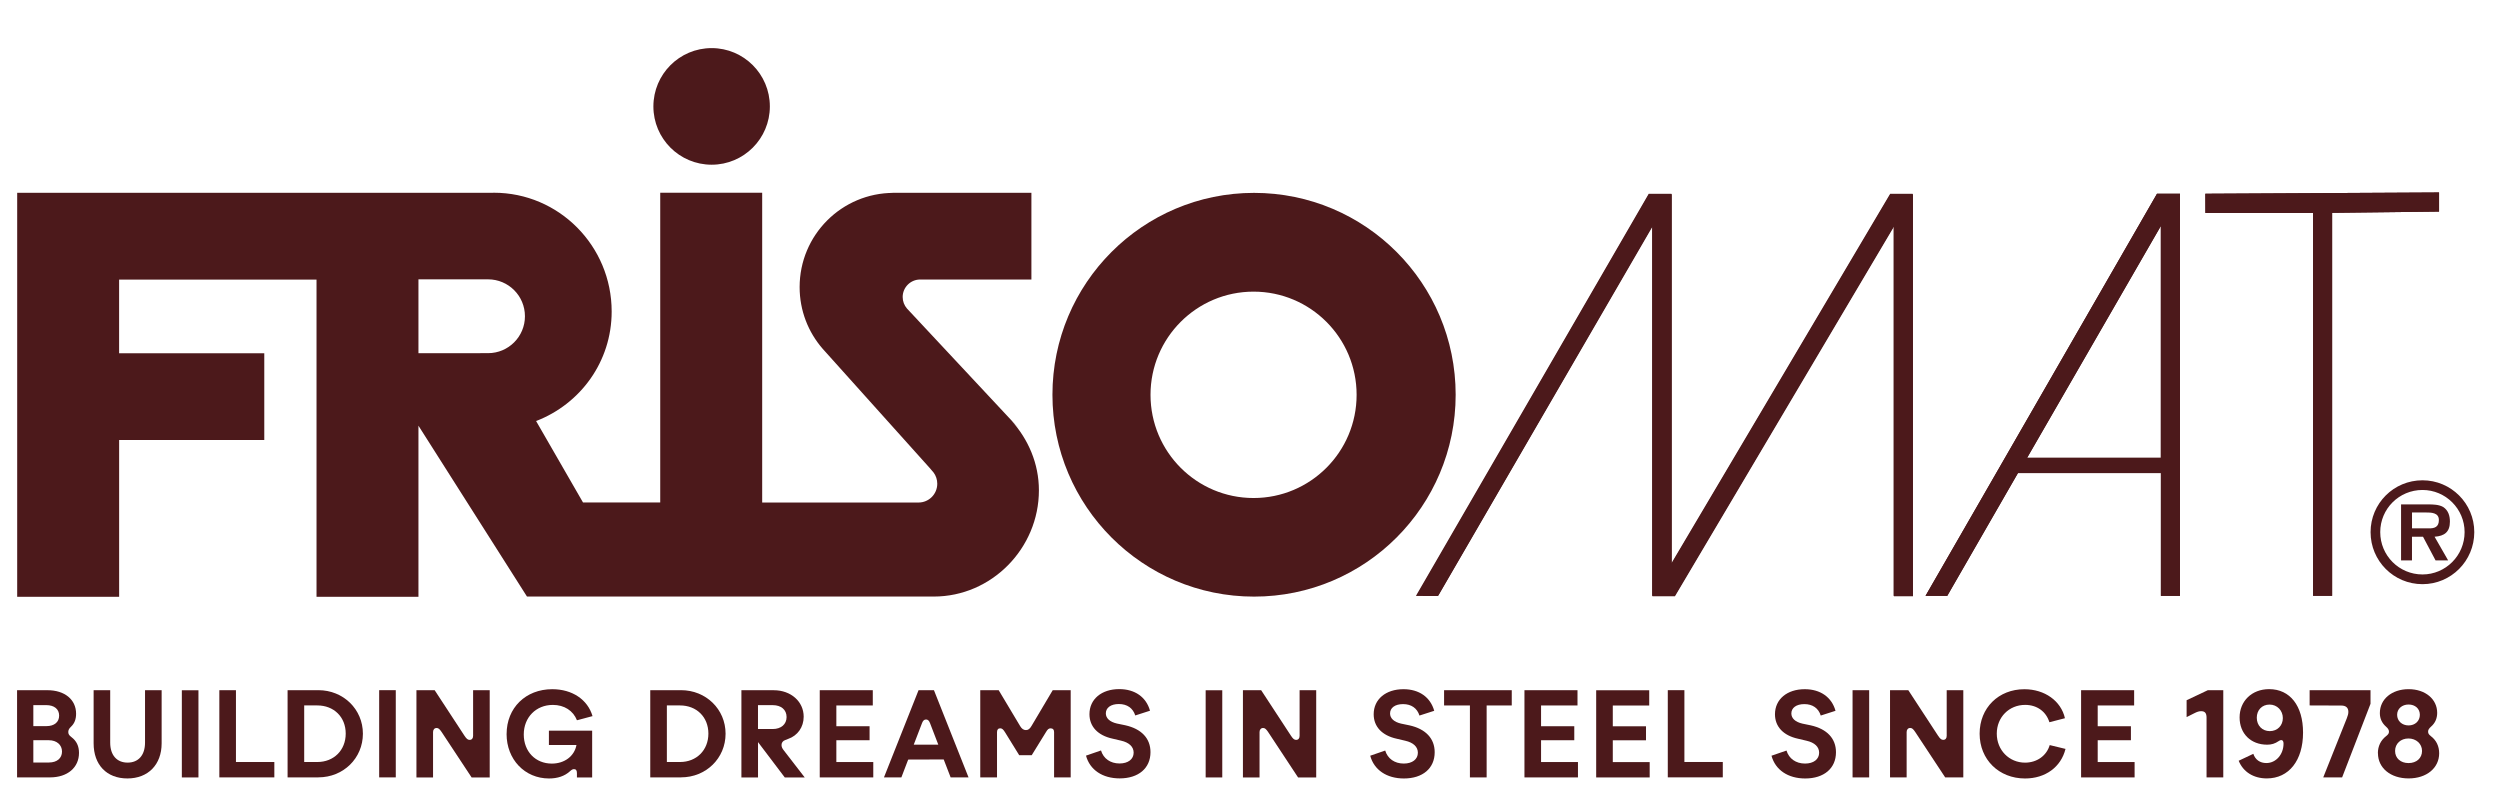 <svg width="87" height="28" viewBox="0 0 87 28" fill="none" xmlns="http://www.w3.org/2000/svg">
<g clip-path="url(#clip0_1520_1177)">
<g clip-path="url(#clip1_1520_1177)">
<path d="M26.791 3.704C26.791 4.824 25.883 5.732 24.766 5.732C23.645 5.732 22.738 4.824 22.738 3.704C22.738 2.583 23.645 1.674 24.766 1.674C25.883 1.674 26.791 2.582 26.791 3.704V3.704Z" fill="#4C191B"/>
<path d="M43.624 10.149C41.643 10.149 40.038 11.757 40.038 13.74C40.038 15.724 41.643 17.331 43.624 17.331C45.604 17.331 47.21 15.724 47.21 13.74C47.21 11.757 45.605 10.149 43.624 10.149V10.149ZM50.657 13.737C50.657 17.617 47.516 20.762 43.641 20.762C39.766 20.762 36.625 17.616 36.625 13.737C36.625 9.858 39.766 6.712 43.641 6.712C47.516 6.712 50.657 9.857 50.657 13.737Z" fill="#4C191B"/>
<path d="M16.985 12.29C17.694 12.29 18.268 11.715 18.268 11.006C18.268 10.296 17.694 9.721 16.985 9.721H14.562V12.292L16.985 12.29ZM35.202 14.641C35.781 15.287 36.154 16.127 36.154 17.064C36.154 19.08 34.51 20.76 32.497 20.76H18.339L14.562 14.814V20.768H11.015V9.729H4.145V12.293H9.197V15.313H4.146V20.768H0.598V6.709H17.145L17.186 6.707C19.45 6.707 21.286 8.558 21.286 10.841C21.286 12.593 20.189 14.063 18.656 14.652L20.289 17.486H22.976V6.708H26.524V17.488H31.965C32.325 17.488 32.617 17.195 32.617 16.834C32.617 16.689 32.57 16.554 32.49 16.446L32.353 16.285L28.627 12.135C28.128 11.561 27.827 10.811 27.827 9.99C27.827 8.179 29.292 6.712 31.101 6.712L30.942 6.709L35.893 6.709V9.728L32.022 9.727C31.686 9.727 31.413 10 31.413 10.336C31.413 10.488 31.469 10.627 31.56 10.734L35.471 14.921" fill="#4C191B"/>
<path d="M49.305 20.724L57.387 6.758H58.178V19.613L65.79 6.758H66.572V20.75H65.909V7.887L58.288 20.75H57.505V7.887L50.052 20.727L49.305 20.724Z" fill="#4C191B"/>
<path d="M70.543 15.932H75.197V7.864L70.543 15.932ZM75.063 6.743H75.864V20.736H75.199V16.463H70.224L67.764 20.736H67.008L75.063 6.743V6.743Z" fill="#4C191B"/>
<path d="M76.746 6.742L84.879 6.698V7.363L81.158 7.407V20.735H80.494V7.409H76.748L76.746 6.742Z" fill="#4C191B"/>
<path d="M49.273 20.739L57.376 6.744H58.167V19.599L65.778 6.744H66.561V20.736H65.897V7.874L58.276 20.736H57.494V7.874L50.04 20.741L49.273 20.739Z" fill="#4C191B"/>
<path d="M70.543 15.932H75.197V7.864L70.543 15.932ZM75.063 6.743H75.864V20.736H75.199V16.463H70.224L67.764 20.736H67.008L75.063 6.743Z" fill="#4C191B"/>
<path d="M76.746 6.742L84.879 6.698V7.363L81.158 7.407V20.735H80.494V7.409H76.748L76.746 6.742Z" fill="#4C191B"/>
<path d="M84.514 18.387C84.724 18.392 84.873 18.34 84.873 18.096C84.873 17.834 84.598 17.834 84.411 17.834H83.938V18.387H84.514V18.387ZM85.197 19.503H84.758L84.321 18.678H83.937V19.503H83.557V17.553H84.498C84.667 17.553 84.877 17.557 85.027 17.646C85.201 17.763 85.257 17.951 85.257 18.153C85.257 18.509 85.071 18.655 84.723 18.678L85.196 19.503H85.197ZM85.768 18.518C85.768 17.707 85.107 17.051 84.303 17.051C83.488 17.051 82.832 17.707 82.832 18.518C82.832 19.334 83.488 19.991 84.303 19.991C85.107 19.991 85.768 19.334 85.768 18.518V18.518ZM82.496 18.518C82.496 17.52 83.302 16.714 84.303 16.714C85.296 16.714 86.105 17.52 86.105 18.518C86.105 19.522 85.296 20.329 84.303 20.329C83.302 20.329 82.496 19.522 82.496 18.518V18.518Z" fill="#4C191B"/>
<path d="M0.594 27.054V24.019H1.649C2.251 24.019 2.648 24.344 2.648 24.838C2.648 25.031 2.592 25.176 2.472 25.289C2.404 25.349 2.376 25.41 2.376 25.474C2.376 25.542 2.404 25.59 2.484 25.65C2.665 25.787 2.749 25.964 2.749 26.201C2.749 26.711 2.348 27.053 1.742 27.053H0.594V27.054ZM1.605 24.538H1.16V25.269H1.617C1.89 25.269 2.058 25.129 2.058 24.904C2.058 24.678 1.89 24.538 1.605 24.538V24.538ZM1.702 25.76H1.16V26.535H1.705C1.982 26.535 2.158 26.387 2.158 26.154C2.158 25.921 1.974 25.76 1.701 25.76H1.702Z" fill="#4C191B"/>
<path d="M3.835 24.019V25.844C3.835 26.278 4.064 26.539 4.441 26.539C4.818 26.539 5.047 26.278 5.047 25.844V24.019H5.625V25.868C5.625 26.608 5.156 27.09 4.433 27.09C3.711 27.09 3.258 26.615 3.258 25.868V24.019H3.836H3.835Z" fill="#4C191B"/>
<path d="M6.906 24.021V27.055H6.328V24.021H6.906Z" fill="#4C191B"/>
<path d="M7.633 27.054V24.019H8.211V26.518H9.547V27.053H7.633V27.054Z" fill="#4C191B"/>
<path d="M11.079 27.053H10.008V24.018H11.079C11.946 24.018 12.629 24.681 12.629 25.533C12.629 26.385 11.95 27.052 11.079 27.052V27.053ZM11.043 24.549H10.586V26.518H11.043C11.617 26.518 12.031 26.108 12.031 25.529C12.031 24.951 11.618 24.549 11.043 24.549Z" fill="#4C191B"/>
<path d="M13.773 24.018V27.053H13.195V24.018H13.773Z" fill="#4C191B"/>
<path d="M15.127 24.02L16.163 25.603C16.236 25.712 16.279 25.748 16.343 25.748C16.419 25.748 16.464 25.696 16.464 25.608V24.02H17.042V27.055H16.412L15.372 25.479C15.299 25.37 15.256 25.334 15.195 25.334C15.119 25.334 15.07 25.391 15.07 25.475V27.055H14.492V24.02H15.127H15.127Z" fill="#4C191B"/>
<path d="M17.63 25.543C17.63 24.635 18.292 23.984 19.219 23.984C19.914 23.984 20.451 24.345 20.62 24.921L20.078 25.065C19.945 24.731 19.637 24.531 19.239 24.531C18.653 24.531 18.227 24.965 18.227 25.56C18.227 26.155 18.637 26.573 19.203 26.573C19.648 26.573 19.99 26.312 20.061 25.926H19.102V25.427H20.607V27.055H20.077V26.903C20.077 26.81 20.044 26.766 19.977 26.766C19.932 26.766 19.892 26.785 19.832 26.842C19.652 27.006 19.407 27.091 19.106 27.091C18.262 27.091 17.629 26.428 17.629 25.544L17.63 25.543Z" fill="#4C191B"/>
<path d="M23.7 27.053H22.629V24.018H23.7C24.567 24.018 25.25 24.681 25.25 25.533C25.25 26.385 24.572 27.052 23.7 27.052V27.053ZM23.664 24.549H23.207V26.518H23.664C24.238 26.518 24.652 26.108 24.652 25.529C24.652 24.951 24.239 24.549 23.664 24.549Z" fill="#4C191B"/>
<path d="M27.422 25.716L27.33 25.752C27.245 25.78 27.197 25.845 27.197 25.925C27.197 25.989 27.221 26.046 27.277 26.114L28.004 27.055H27.31L26.379 25.825V27.055H25.801V24.02H26.929C27.523 24.02 27.968 24.414 27.968 24.941C27.968 25.302 27.76 25.6 27.423 25.716H27.422ZM26.892 24.539H26.378V25.37H26.892C27.181 25.37 27.373 25.206 27.373 24.953C27.373 24.699 27.184 24.539 26.892 24.539Z" fill="#4C191B"/>
<path d="M30.373 24.019V24.55H29.105V25.273H30.261V25.76H29.105V26.519H30.39V27.054H28.527V24.019H30.373V24.019Z" fill="#4C191B"/>
<path d="M32.501 24.018L33.705 27.053H33.082L32.841 26.429L31.605 26.433L31.368 27.053H30.762L31.966 24.018H32.499H32.501ZM32.653 25.915L32.364 25.163C32.332 25.078 32.288 25.038 32.227 25.038C32.163 25.038 32.119 25.078 32.087 25.163L31.798 25.915H32.653Z" fill="#4C191B"/>
<path d="M34.755 24.02L35.502 25.27C35.558 25.363 35.622 25.407 35.703 25.407C35.783 25.407 35.84 25.363 35.9 25.258L36.634 24.02H37.26V27.054H36.682V25.475C36.682 25.39 36.637 25.346 36.561 25.346C36.497 25.346 36.457 25.379 36.401 25.475L35.903 26.282H35.469L34.972 25.478C34.912 25.381 34.867 25.345 34.808 25.345C34.736 25.345 34.696 25.393 34.696 25.478V27.054H34.113V24.019H34.755V24.02Z" fill="#4C191B"/>
<path d="M40.02 24.733L39.507 24.898C39.426 24.641 39.222 24.5 38.936 24.5C38.651 24.5 38.483 24.633 38.483 24.825C38.483 24.994 38.62 25.122 38.869 25.179L39.158 25.239C39.724 25.364 40.037 25.697 40.037 26.175C40.037 26.735 39.619 27.088 38.965 27.088C38.368 27.088 37.925 26.791 37.793 26.296L38.315 26.116C38.399 26.397 38.639 26.569 38.961 26.569C39.258 26.569 39.451 26.42 39.451 26.192C39.451 25.987 39.294 25.838 39.01 25.774L38.716 25.705C38.203 25.593 37.913 25.283 37.913 24.854C37.913 24.331 38.335 23.981 38.949 23.981C39.495 23.981 39.888 24.258 40.02 24.733Z" fill="#4C191B"/>
<path d="M42.535 24.021V27.055H41.957V24.021H42.535Z" fill="#4C191B"/>
<path d="M43.889 24.02L44.925 25.603C44.997 25.712 45.041 25.748 45.105 25.748C45.181 25.748 45.226 25.696 45.226 25.608V24.02H45.804V27.055H45.173L44.134 25.479C44.061 25.37 44.017 25.334 43.957 25.334C43.881 25.334 43.832 25.391 43.832 25.475V27.055H43.254V24.02H43.888H43.889Z" fill="#4C191B"/>
<path d="M49.911 24.736L49.397 24.901C49.317 24.644 49.112 24.503 48.827 24.503C48.541 24.503 48.374 24.636 48.374 24.828C48.374 24.997 48.51 25.125 48.759 25.182L49.048 25.242C49.614 25.367 49.927 25.7 49.927 26.178C49.927 26.738 49.51 27.091 48.856 27.091C48.258 27.091 47.816 26.794 47.684 26.299L48.205 26.119C48.29 26.4 48.53 26.572 48.852 26.572C49.148 26.572 49.342 26.423 49.342 26.195C49.342 25.99 49.185 25.841 48.9 25.777L48.607 25.708C48.093 25.596 47.804 25.286 47.804 24.856C47.804 24.334 48.226 23.984 48.84 23.984C49.385 23.984 49.778 24.261 49.911 24.736V24.736Z" fill="#4C191B"/>
<path d="M52.609 24.019V24.55H51.735V27.054H51.153V24.55H50.254V24.019H52.609Z" fill="#4C191B"/>
<path d="M54.897 24.019V24.55H53.629V25.273H54.785V25.76H53.629V26.519H54.913V27.054H53.051V24.019H54.897Z" fill="#4C191B"/>
<path d="M57.393 24.021V24.552H56.125V25.275H57.281V25.762H56.125V26.521H57.409V27.055H55.547V24.021H57.393Z" fill="#4C191B"/>
<path d="M58.039 27.053V24.018H58.617V26.517H59.953V27.052H58.039V27.053Z" fill="#4C191B"/>
<path d="M63.876 24.736L63.362 24.901C63.282 24.644 63.077 24.503 62.792 24.503C62.506 24.503 62.339 24.636 62.339 24.828C62.339 24.997 62.475 25.125 62.724 25.182L63.013 25.242C63.579 25.367 63.892 25.7 63.892 26.178C63.892 26.738 63.475 27.091 62.821 27.091C62.223 27.091 61.781 26.794 61.648 26.299L62.17 26.119C62.255 26.4 62.495 26.572 62.816 26.572C63.113 26.572 63.306 26.423 63.306 26.195C63.306 25.99 63.15 25.841 62.865 25.777L62.572 25.708C62.058 25.596 61.769 25.286 61.769 24.856C61.769 24.334 62.191 23.984 62.804 23.984C63.35 23.984 63.743 24.261 63.876 24.736V24.736Z" fill="#4C191B"/>
<path d="M65.047 24.019V27.054H64.469V24.019H65.047Z" fill="#4C191B"/>
<path d="M66.409 24.019L67.444 25.602C67.517 25.711 67.561 25.747 67.625 25.747C67.701 25.747 67.745 25.695 67.745 25.607V24.019H68.323V27.054H67.693L66.653 25.478C66.581 25.369 66.537 25.333 66.476 25.333C66.4 25.333 66.351 25.39 66.351 25.474V27.054H65.773V24.019H66.408H66.409Z" fill="#4C191B"/>
<path d="M71.319 25.133C71.203 24.759 70.885 24.53 70.476 24.53C69.914 24.53 69.488 24.96 69.488 25.531C69.488 26.102 69.918 26.54 70.472 26.54C70.885 26.54 71.222 26.298 71.33 25.929L71.88 26.062C71.723 26.693 71.181 27.091 70.472 27.091C69.561 27.091 68.891 26.432 68.891 25.532C68.891 24.632 69.552 23.985 70.448 23.985C71.154 23.985 71.724 24.391 71.86 24.994L71.318 25.134L71.319 25.133Z" fill="#4C191B"/>
<path d="M74.268 24.019V24.55H73V25.273H74.156V25.76H73V26.519H74.284V27.054H72.422V24.019H74.268Z" fill="#4C191B"/>
<path d="M77.37 24.018V27.053H76.788V24.974C76.788 24.818 76.732 24.749 76.599 24.749C76.527 24.749 76.462 24.77 76.367 24.818L76.094 24.955V24.368L76.832 24.019H77.37V24.018Z" fill="#4C191B"/>
<path d="M80.146 25.494C80.146 26.467 79.652 27.089 78.885 27.089C78.424 27.089 78.063 26.864 77.906 26.474L78.416 26.233C78.484 26.438 78.648 26.554 78.869 26.554C79.203 26.554 79.467 26.257 79.467 25.875C79.467 25.799 79.439 25.754 79.386 25.754C79.358 25.754 79.334 25.766 79.298 25.79C79.17 25.878 79.049 25.915 78.897 25.915C78.327 25.915 77.938 25.529 77.938 24.967C77.938 24.404 78.359 23.982 78.966 23.982C79.692 23.982 80.146 24.561 80.146 25.493V25.494ZM78.536 24.976C78.536 25.249 78.725 25.443 78.99 25.443C79.254 25.443 79.443 25.25 79.443 24.989C79.443 24.728 79.246 24.519 78.981 24.519C78.716 24.519 78.536 24.712 78.536 24.977L78.536 24.976Z" fill="#4C191B"/>
<path d="M80.849 27.053L81.671 24.991C81.707 24.903 81.723 24.834 81.723 24.774C81.723 24.629 81.639 24.553 81.475 24.553L80.375 24.549V24.018H82.494V24.492L81.506 27.053H80.848H80.849Z" fill="#4C191B"/>
<path d="M82.75 26.213C82.75 25.968 82.85 25.763 83.039 25.615C83.111 25.558 83.136 25.522 83.136 25.462C83.136 25.403 83.107 25.354 83.036 25.29C82.891 25.161 82.819 25.008 82.819 24.815C82.819 24.329 83.237 23.983 83.819 23.983C84.401 23.983 84.814 24.329 84.814 24.807C84.814 25.003 84.742 25.165 84.598 25.289C84.525 25.353 84.498 25.401 84.498 25.462C84.498 25.522 84.522 25.562 84.594 25.618C84.783 25.759 84.883 25.968 84.883 26.213C84.883 26.728 84.445 27.089 83.82 27.089C83.194 27.089 82.753 26.728 82.753 26.213H82.75ZM84.287 26.133C84.287 25.884 84.083 25.699 83.814 25.699C83.544 25.699 83.349 25.88 83.349 26.133C83.349 26.386 83.541 26.555 83.818 26.555C84.095 26.555 84.287 26.382 84.287 26.133ZM83.42 24.875C83.42 25.088 83.589 25.245 83.818 25.245C84.047 25.245 84.211 25.088 84.211 24.875C84.211 24.662 84.047 24.517 83.818 24.517C83.589 24.517 83.42 24.666 83.42 24.875Z" fill="#4C191B"/>
</g>
</g>
<defs>
<clipPath id="clip0_1520_1177">
<rect width="86.104" height="27.191" fill="white" transform="translate(0 0.492)"/>
</clipPath>
<clipPath id="clip1_1520_1177">
<rect width="85.51" height="25.418" fill="white" transform="translate(0.594 1.673)"/>
</clipPath>
</defs>
</svg>

